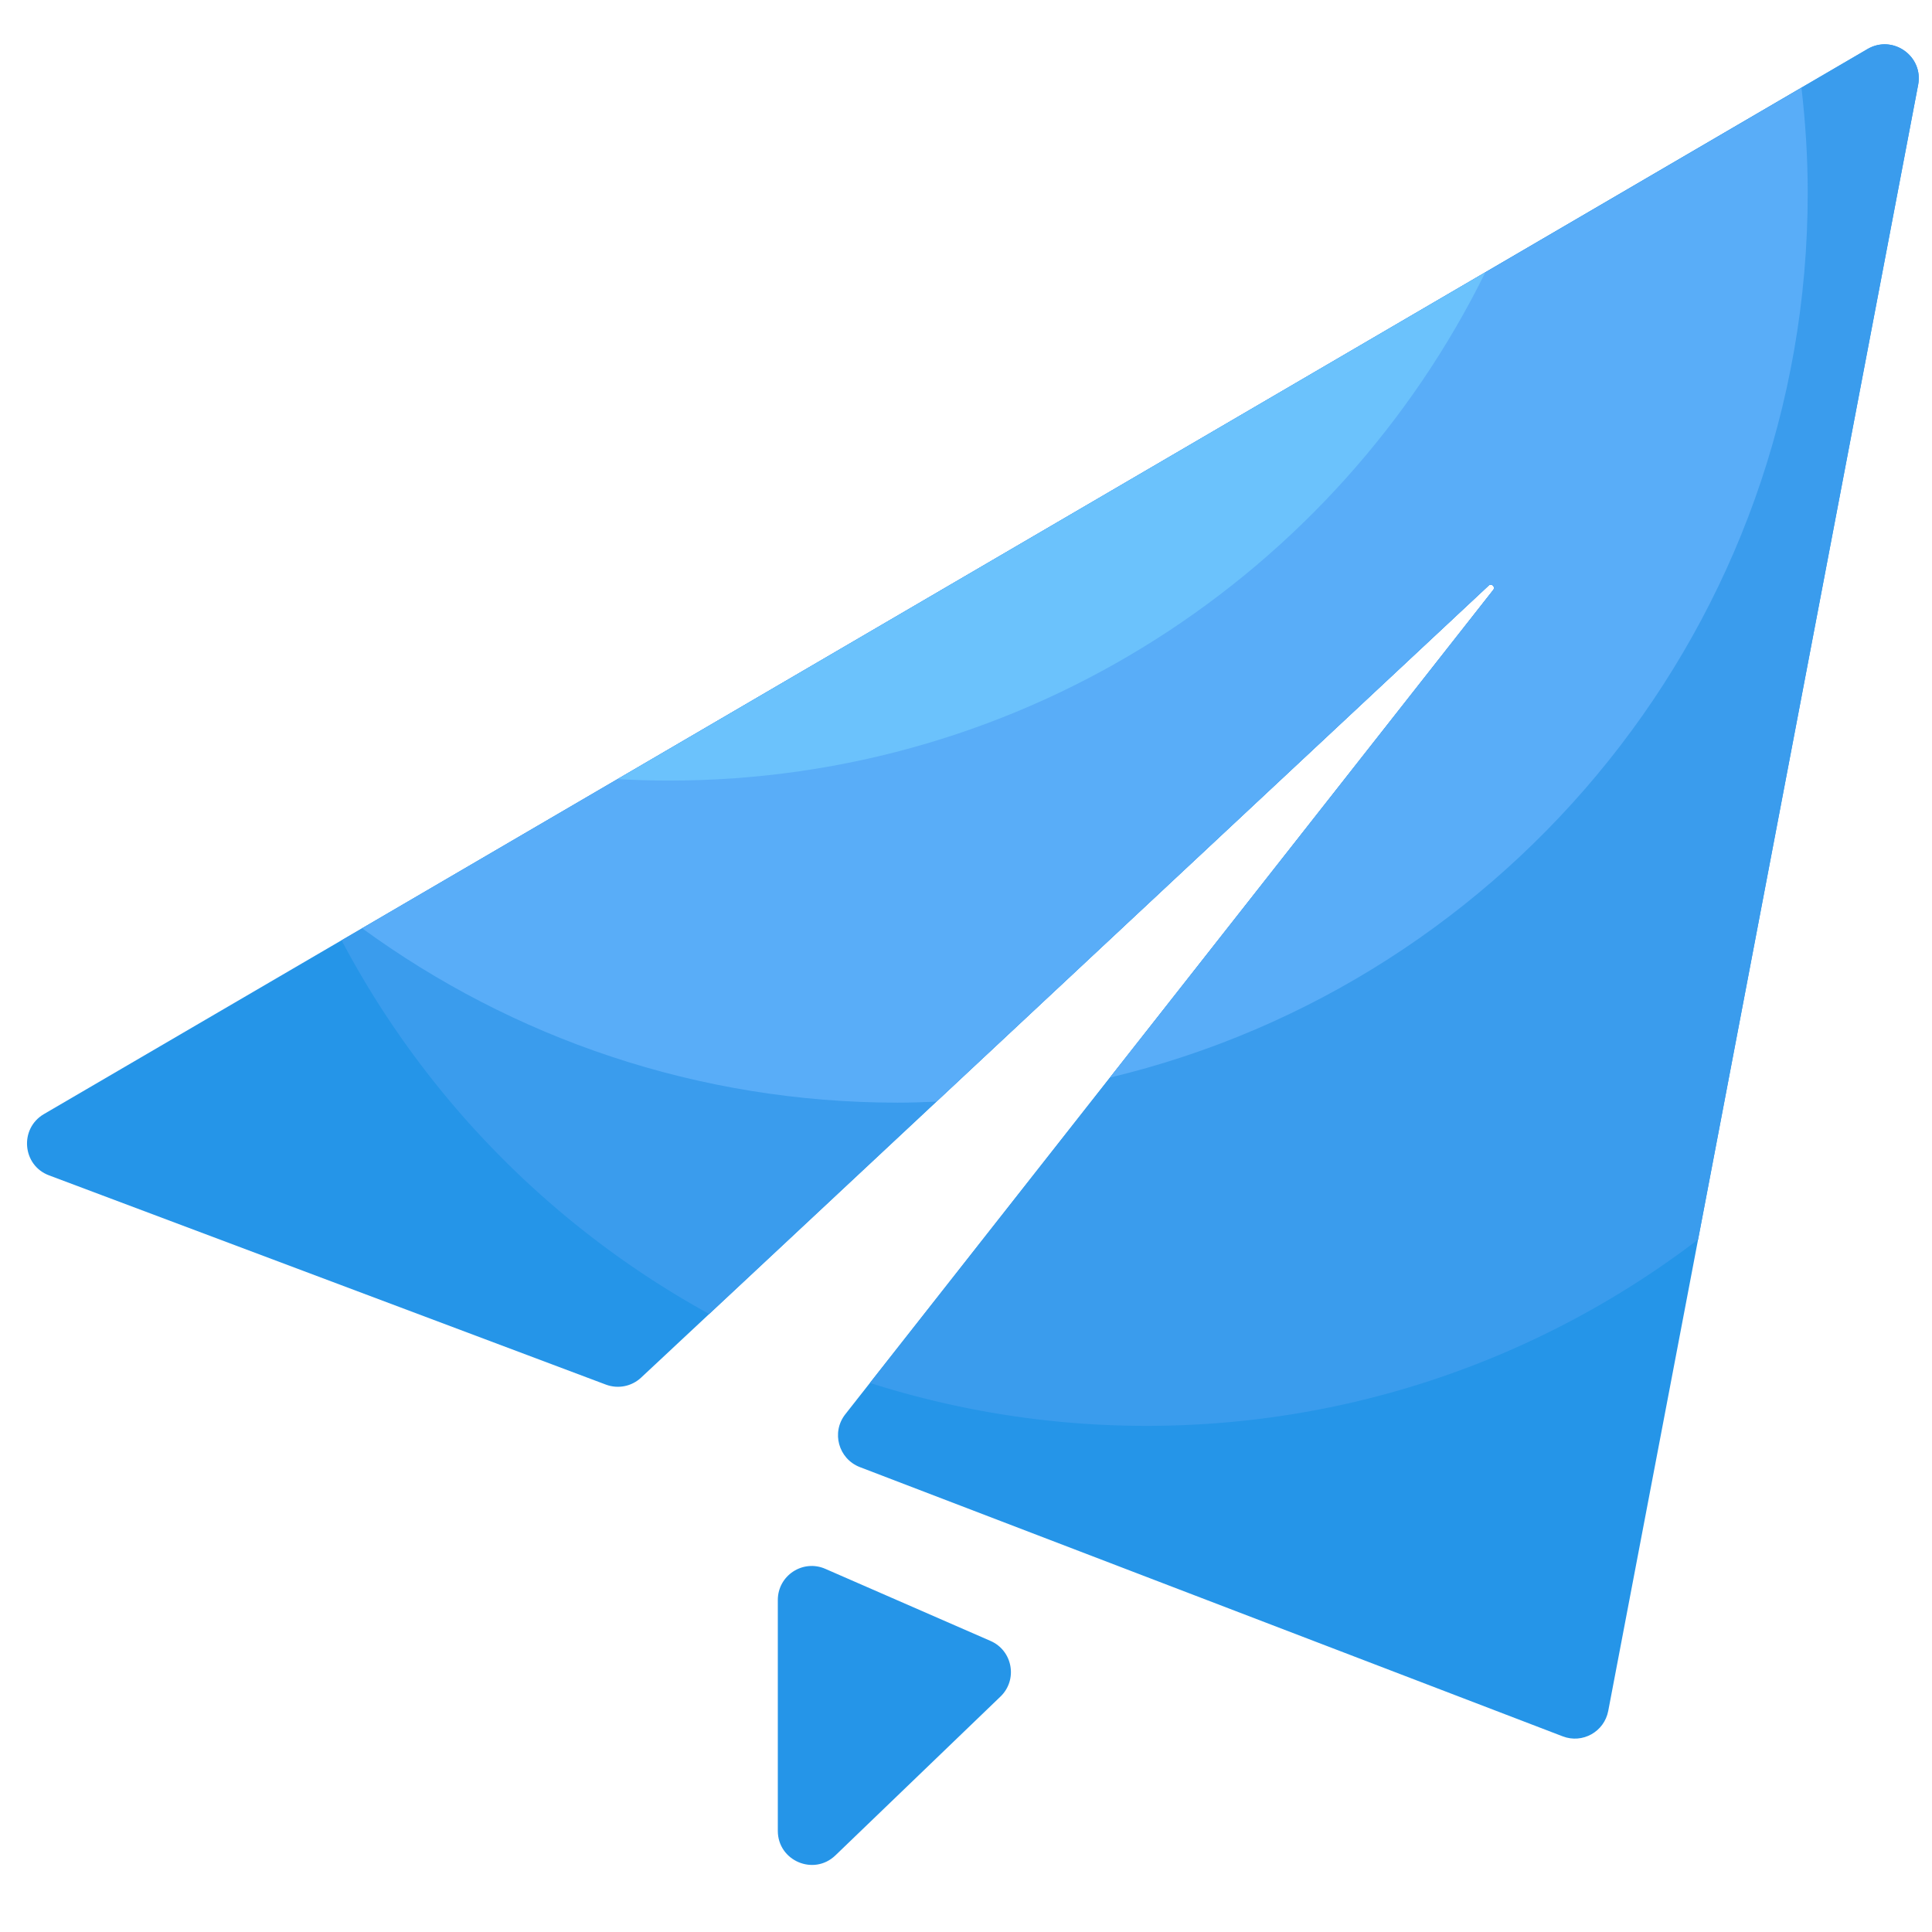 <?xml version="1.0" standalone="no"?><!DOCTYPE svg PUBLIC "-//W3C//DTD SVG 1.1//EN" "http://www.w3.org/Graphics/SVG/1.1/DTD/svg11.dtd"><svg t="1652168085918" class="icon" viewBox="0 0 1024 1024" version="1.1" xmlns="http://www.w3.org/2000/svg" p-id="3451" xmlns:xlink="http://www.w3.org/1999/xlink" width="200" height="200"><defs><style type="text/css">@font-face { font-family: feedback-iconfont; src: url("//at.alicdn.com/t/font_1031158_u69w8yhxdu.woff2?t=1630033759944") format("woff2"), url("//at.alicdn.com/t/font_1031158_u69w8yhxdu.woff?t=1630033759944") format("woff"), url("//at.alicdn.com/t/font_1031158_u69w8yhxdu.ttf?t=1630033759944") format("truetype"); }
</style></defs><path d="M26.001 622.969l295.155 110.909c6.443 2.408 13.668 0.963 18.665-3.733l449.176-419.792c1.505-1.445 3.733 0.662 2.469 2.288l-343.445 436.953c-7.526 9.574-3.613 23.603 7.707 27.998l372.527 142.701c10.477 4.034 22.037-2.408 24.145-13.487L1016.656 44.942c2.89-15.173-13.427-26.734-26.794-18.967L23.231 590.515c-13.066 7.707-11.44 27.155 2.77 32.454zM437.484 831.541l87.487 38.174c11.801 5.118 14.571 20.592 5.299 29.503l-87.487 84.175c-11.44 11.019-30.527 2.89-30.527-13.006v-122.349c0-13.006 13.307-21.736 25.228-16.498z" fill="#2595E8" p-id="3452"></path><path d="M461.087 732.975a481.605 481.605 0 0 0 146.614 22.76c109.946 0 211.221-36.849 292.325-98.746L1016.656 44.942c2.89-15.173-13.427-26.734-26.794-18.967L181.044 498.392a484.104 484.104 0 0 0 194.843 198.035l413.109-386.014c1.505-1.445 3.733 0.662 2.469 2.288l-330.379 420.274z" fill="#3A9CED" p-id="3453"></path><path d="M588.313 571.127c212.064-50.698 369.817-241.387 369.817-468.985 0-18.846-1.204-37.331-3.312-55.575L191.943 492.01c79.659 58.104 177.683 92.424 283.836 92.424 6.864 0 13.728-0.241 20.532-0.542l292.687-273.539c1.505-1.445 3.733 0.662 2.469 2.288l-203.153 258.487z" fill="#59ADF8" p-id="3454"></path><path d="M354.453 413.735c189.906 0 354.162-109.825 432.798-269.385L327.358 412.953c8.971 0.482 18.003 0.783 27.095 0.783z" fill="#6BC2FC" p-id="3455"></path></svg>